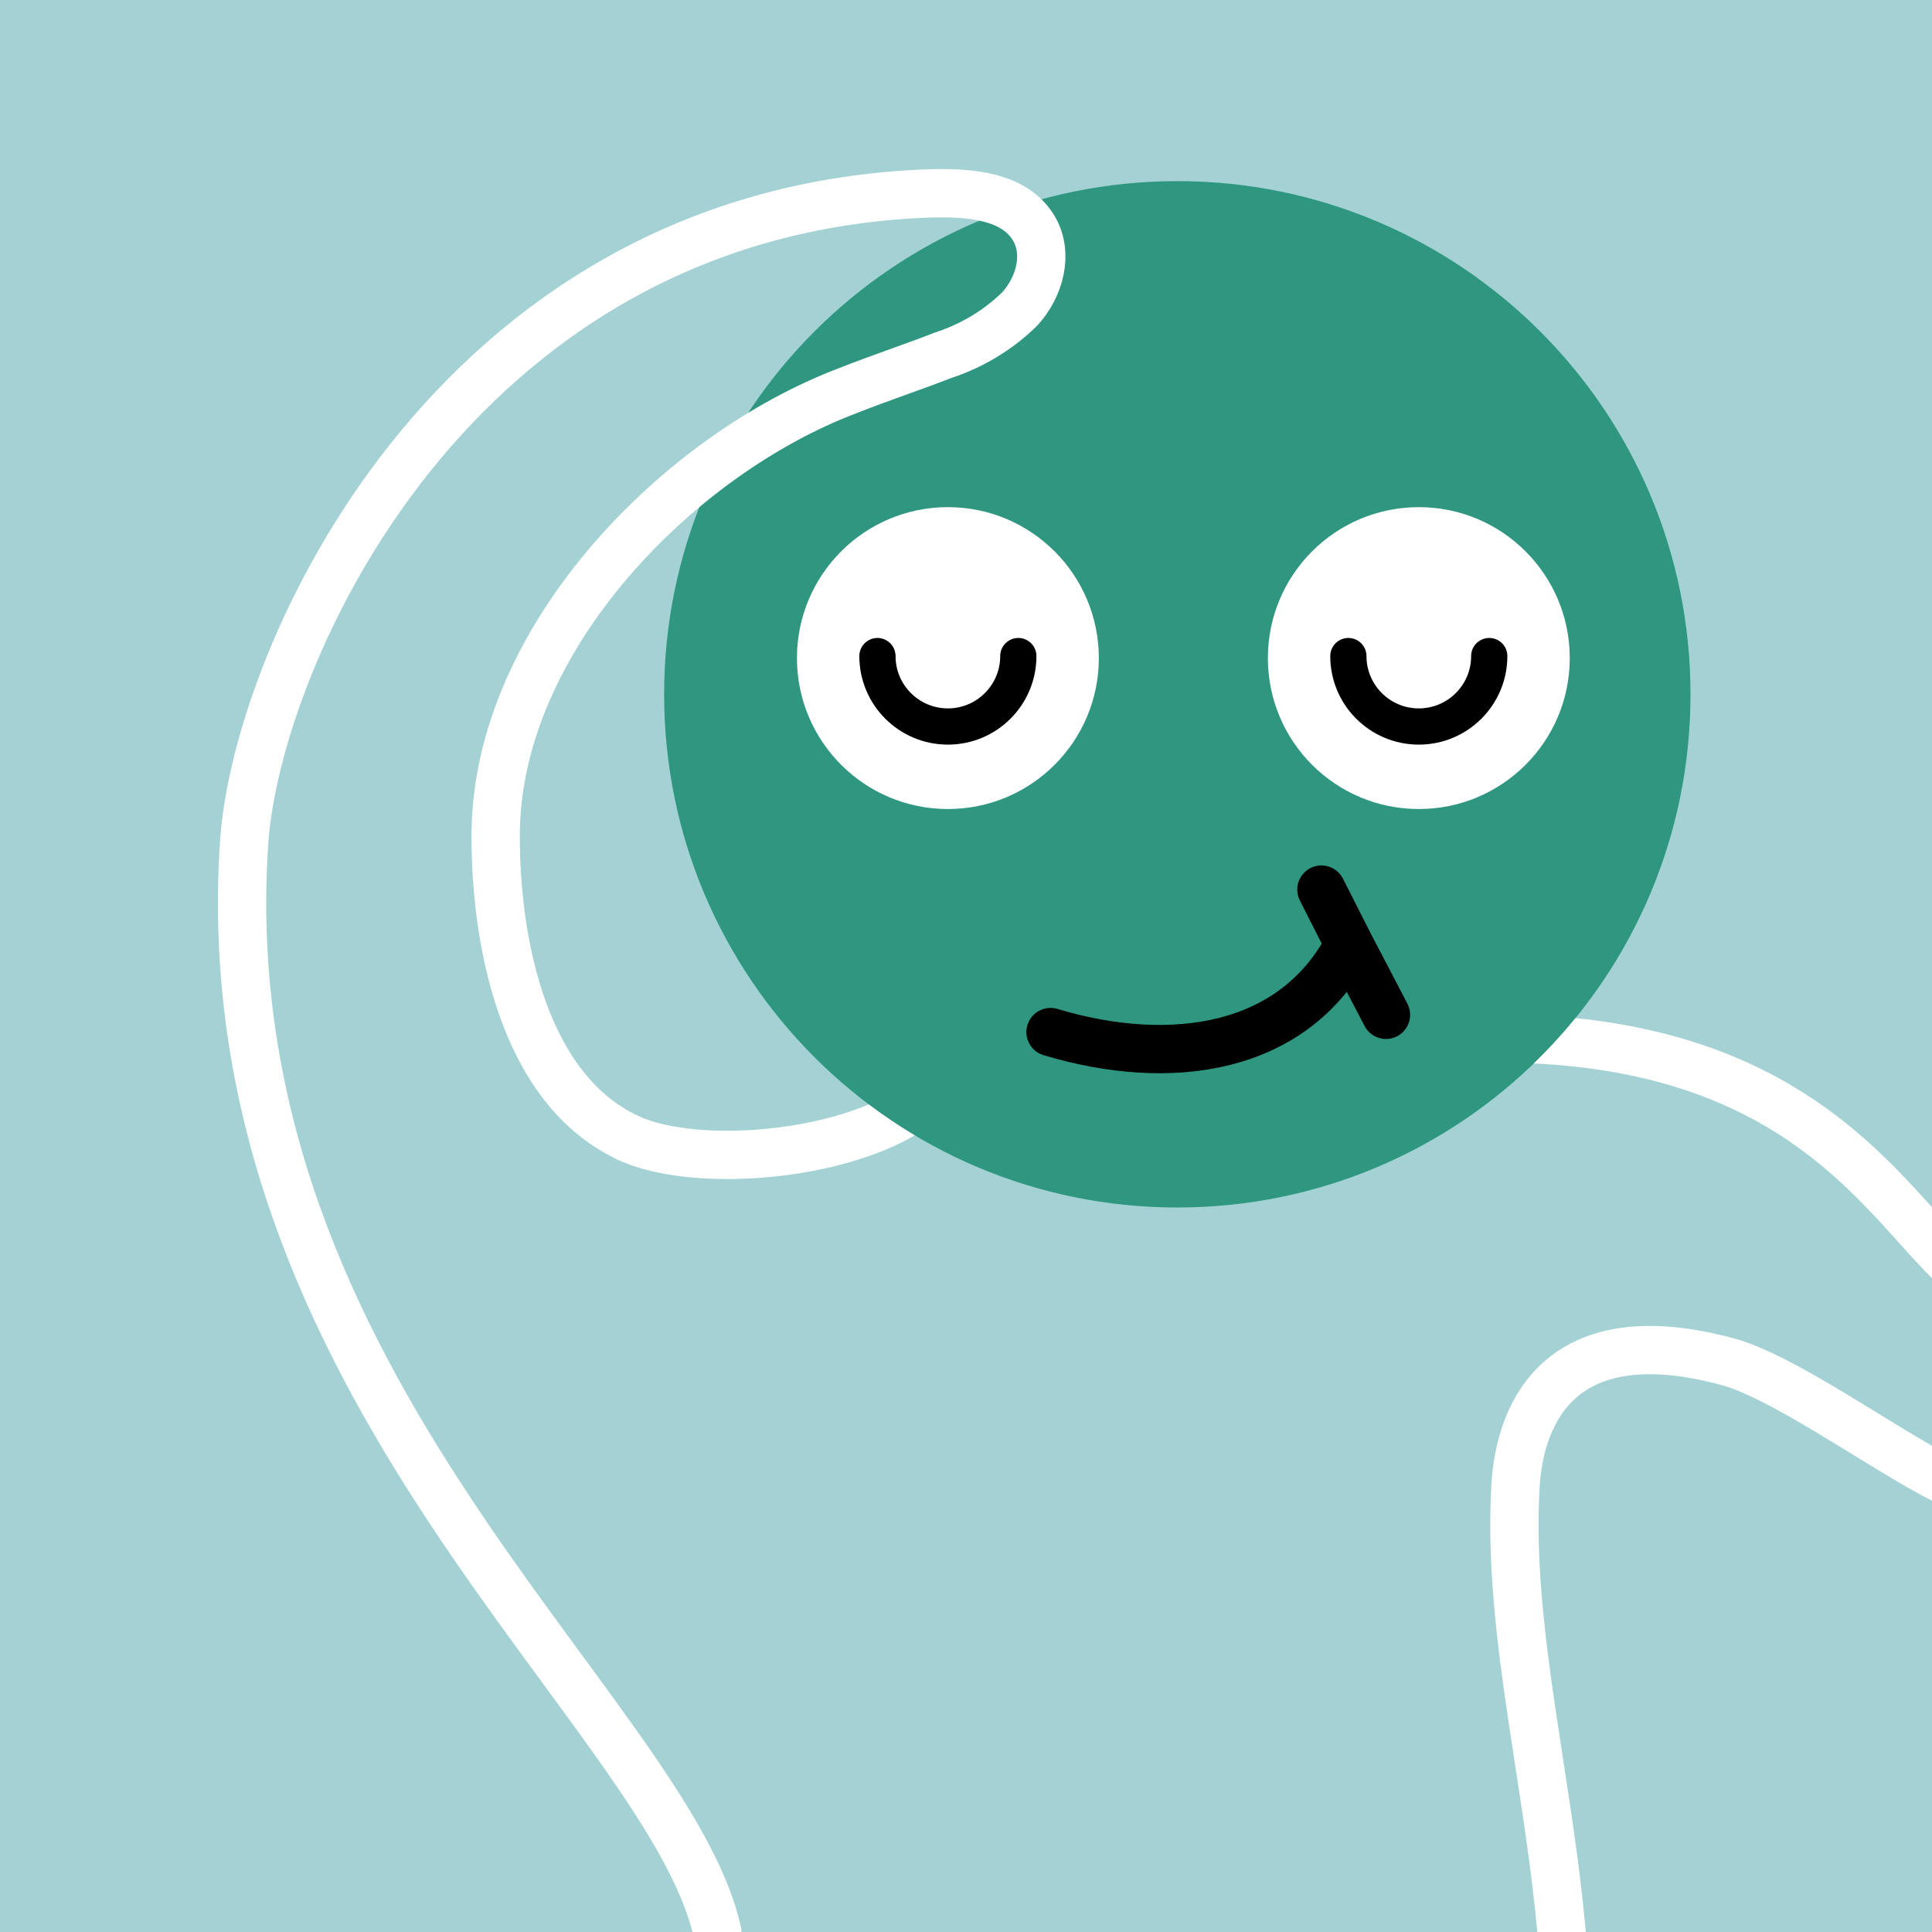 <svg width="48" height="48" viewBox="0 0 160 160" fill="none" xmlns="http://www.w3.org/2000/svg"><rect width="160" height="160" fill="#A4D2D4"/>
<path d="M97.5 100C120.972 100 140 80.972 140 57.5C140 34.028 120.972 15 97.5 15C74.028 15 55 34.028 55 57.5C55 80.972 74.028 100 97.5 100Z" fill="#2F9780"/>
<path d="M78.5 67C85.403 67 91 61.404 91 54.5C91 47.596 85.403 42 78.5 42C71.596 42 66 47.596 66 54.5C66 61.404 71.596 67 78.5 67Z" fill="white"/>
<path d="M72.666 54.333C72.666 57.555 75.278 60.166 78.5 60.166C81.721 60.166 84.333 57.555 84.333 54.333" stroke="black" stroke-width="3" stroke-linecap="round"/>
<path d="M117.5 67C124.404 67 130 61.404 130 54.5C130 47.596 124.404 42 117.5 42C110.596 42 105 47.596 105 54.5C105 61.404 110.596 67 117.5 67Z" fill="white"/>
<path d="M111.666 54.333C111.666 57.555 114.278 60.166 117.5 60.166C120.721 60.166 123.333 57.555 123.333 54.333" stroke="black" stroke-width="3" stroke-linecap="round"/>
<path d="M87 85.471C97 88.471 107.166 86.97 111.725 78.192M111.725 78.192L114.782 84.043M111.725 78.192L109.434 73.671" stroke="black" stroke-width="4" stroke-linecap="round"/>
<g clip-path="url(#clip0_439_7389)">
<path fill-rule="evenodd" clip-rule="evenodd" d="M71.944 91.461C73.165 92.381 74.437 93.237 75.755 94.024C75.141 94.381 74.498 94.705 73.84 94.998C71.499 96.039 68.796 96.762 66.075 97.186C60.733 98.017 54.829 97.764 51.149 96.037C50.149 95.567 49.719 94.376 50.188 93.376C50.657 92.376 51.848 91.946 52.848 92.415C55.476 93.648 60.442 94.014 65.46 93.233C67.805 92.868 70.05 92.268 71.944 91.461ZM130.473 84.317C129.398 85.636 128.247 86.889 127.024 88.07C137.385 88.564 144.137 91.579 148.955 95.058C151.615 96.98 153.732 99.076 155.581 101.07C156.124 101.656 156.661 102.254 157.19 102.841L157.191 102.842C158.393 104.179 159.553 105.469 160.649 106.474C161.463 107.22 162.728 107.165 163.475 106.351C164.221 105.537 164.166 104.271 163.352 103.525C162.401 102.654 161.454 101.6 160.333 100.352C159.777 99.733 159.178 99.066 158.514 98.35C156.581 96.266 154.261 93.957 151.296 91.816C146.381 88.266 139.821 85.27 130.473 84.317ZM143.792 110.891C139.387 109.677 135.84 109.538 132.983 110.199C130.091 110.869 128.027 112.335 126.596 114.097C123.826 117.508 123.574 121.856 123.504 123.085L123.504 123.088C123.152 129.422 123.93 135.845 124.892 142.329C125.085 143.625 125.284 144.922 125.484 146.223L125.484 146.226L125.484 146.226C126.293 151.488 127.111 156.81 127.506 162.342C127.584 163.444 128.541 164.273 129.643 164.194C130.745 164.116 131.574 163.159 131.496 162.057C131.088 156.347 130.239 150.824 129.427 145.548L129.427 145.547C129.23 144.264 129.035 142.995 128.849 141.742C127.891 135.284 127.17 129.207 127.498 123.311C127.568 122.088 127.817 118.939 129.701 116.619C130.597 115.515 131.899 114.556 133.886 114.096C135.907 113.628 138.746 113.652 142.713 114.743C144.984 115.407 148.291 117.317 151.885 119.508C152.375 119.806 152.87 120.11 153.367 120.415L153.37 120.417L153.37 120.418C156.349 122.246 159.38 124.106 161.649 125.07C162.665 125.502 163.84 125.028 164.271 124.012C164.703 122.995 164.229 121.821 163.213 121.389C161.245 120.553 158.528 118.887 155.508 117.036L155.508 117.036L155.505 117.034C155 116.724 154.487 116.409 153.967 116.092C150.507 113.983 146.707 111.74 143.82 110.899L143.806 110.895L143.792 110.891Z" fill="white"/>
<path d="M59.4 160C55.376 141.804 17.2 114.778 20.219 69.767C21.255 54.367 37.322 18.052 75.975 16.06C79.596 15.869 83.892 15.965 85.633 18.933C86.85 21.031 86.105 23.77 84.456 25.58C82.695 27.312 80.531 28.624 78.137 29.41C75.522 30.426 72.846 31.307 70.24 32.341C56.202 37.638 41.221 52.823 41.05 68.927C40.994 74.48 41.941 83.502 46.37 89.5C47.836 91.485 49.682 93.138 52 94.226" stroke="white" stroke-width="4" stroke-miterlimit="10" stroke-linecap="round"/>
</g>
<defs>
<clipPath id="clip0_439_7389">
<rect width="160" height="160" fill="white"/>
</clipPath>
</defs>
</svg>